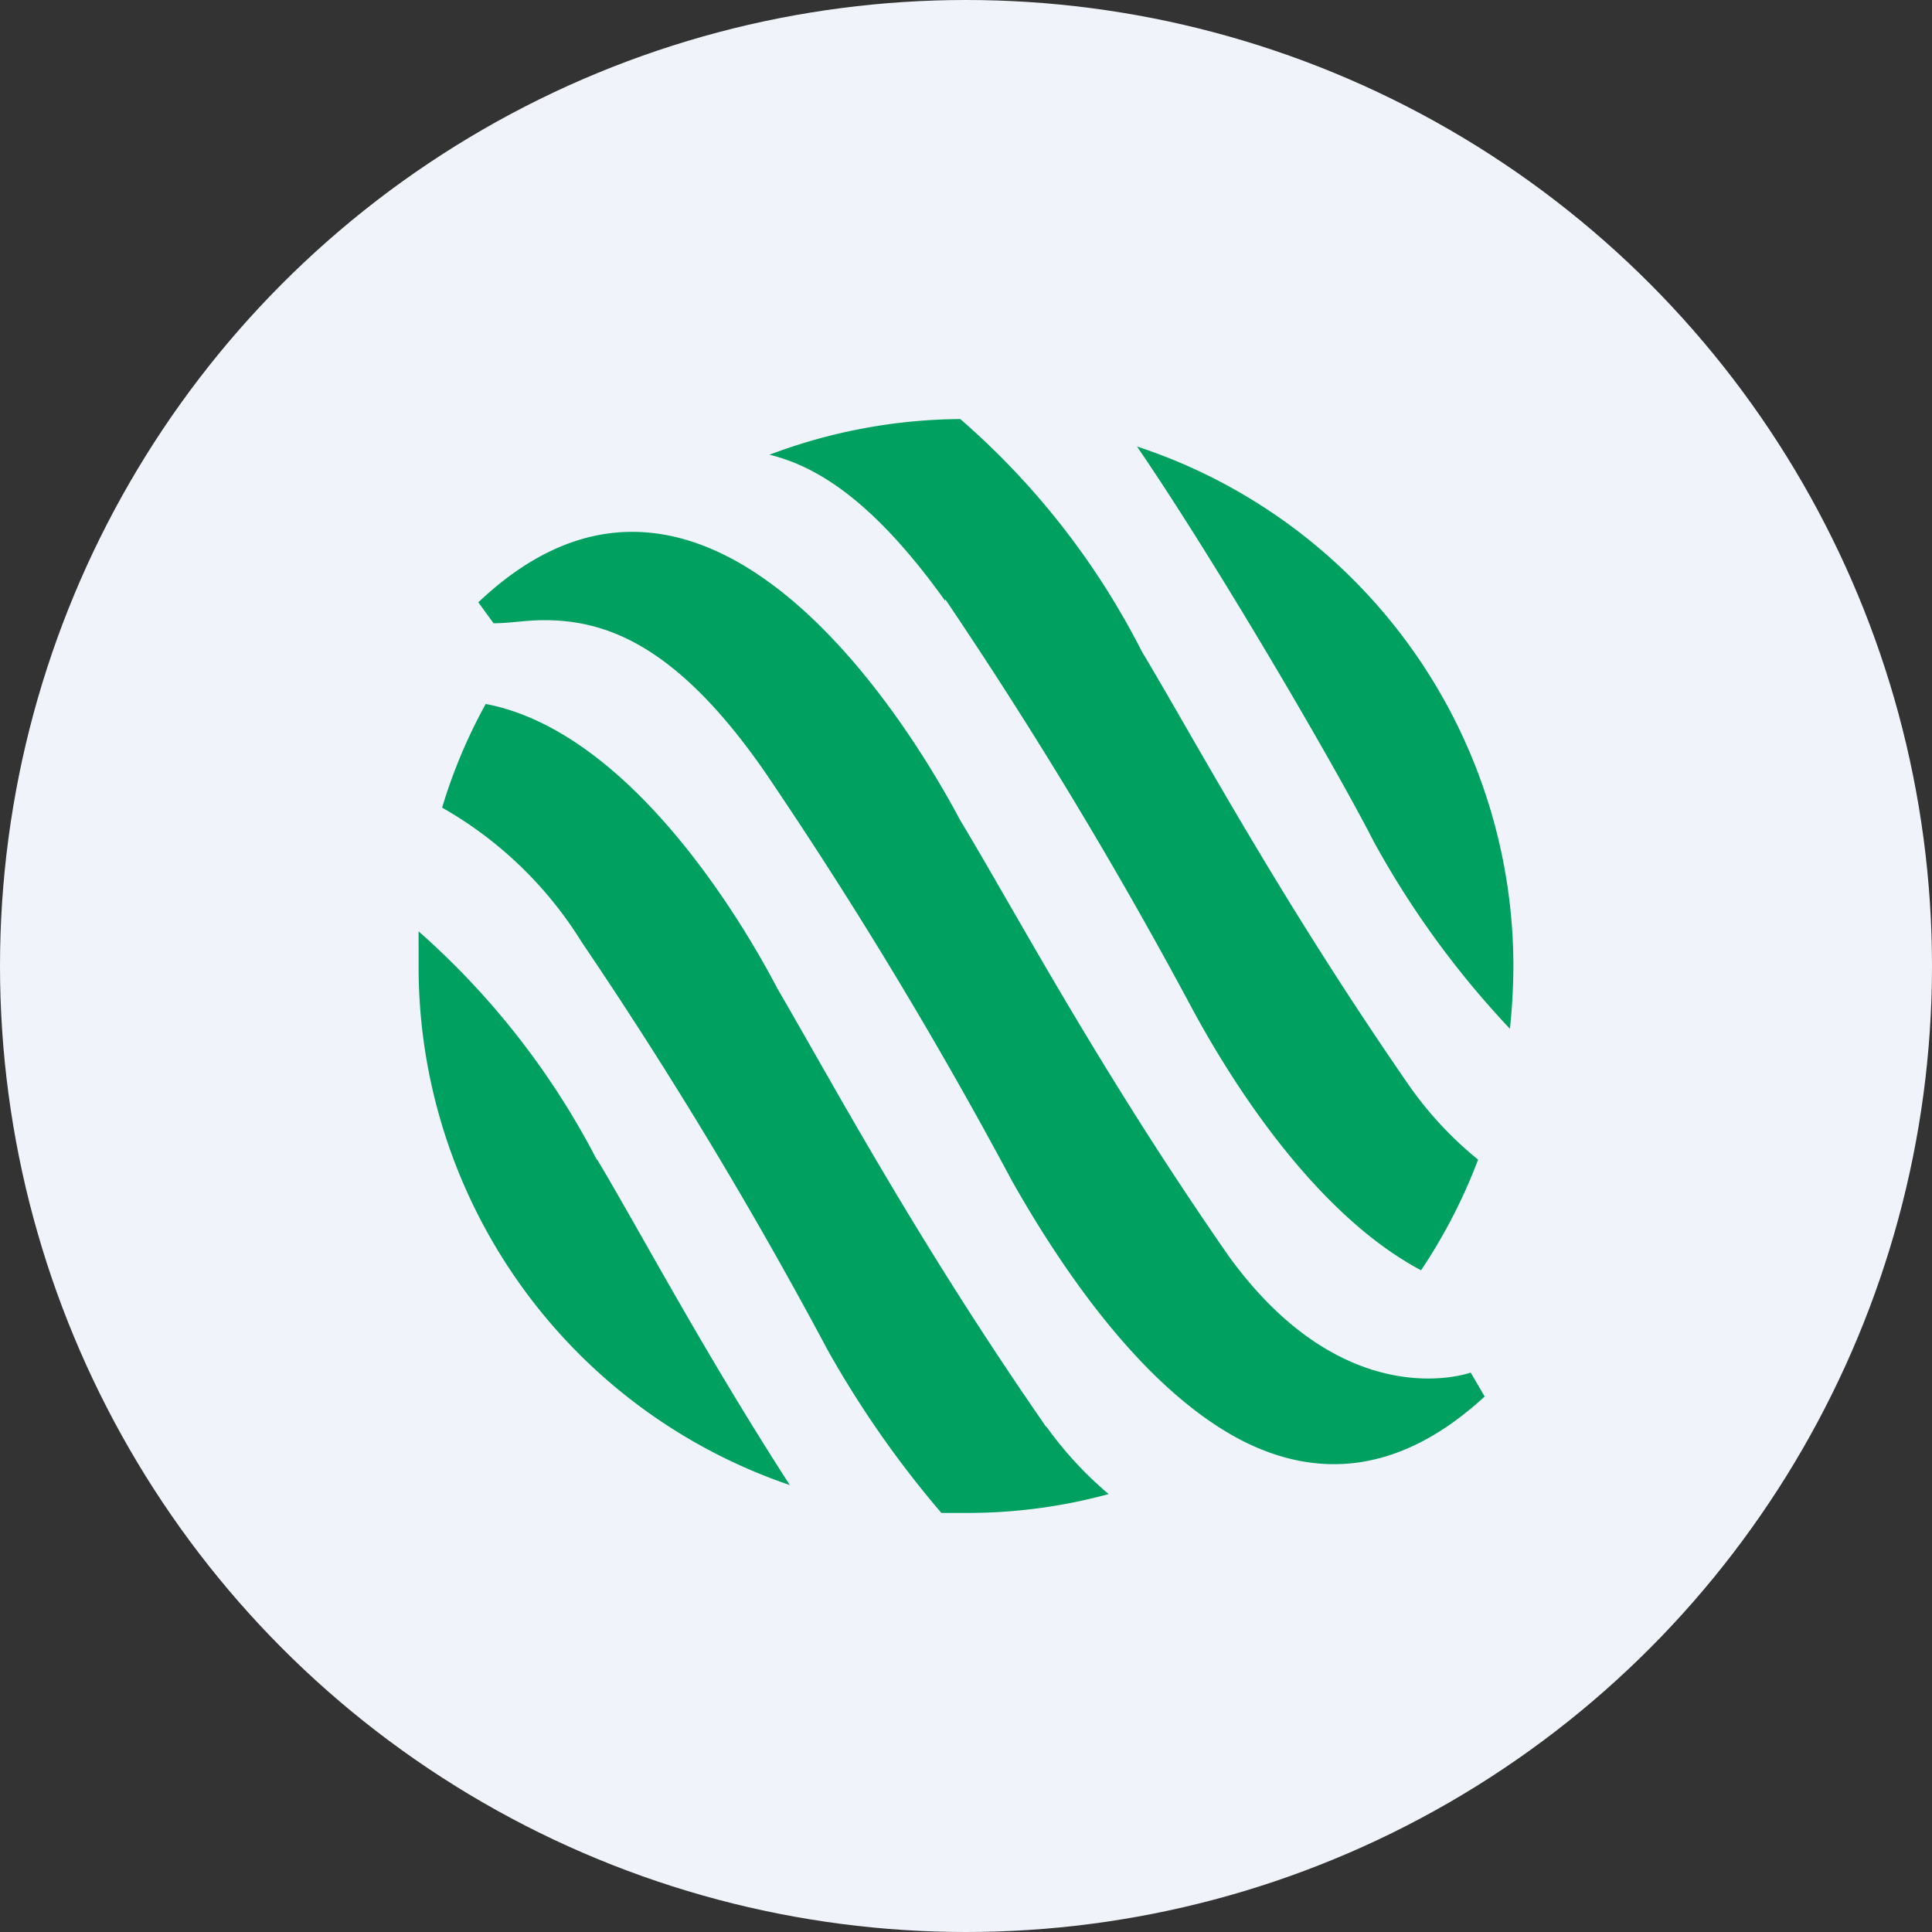 <?xml version='1.0' encoding='utf-8'?>
<svg xmlns="http://www.w3.org/2000/svg" id="Layer_1" data-name="Layer 1" viewBox="0 0 300 300" width="300" height="300"><rect x="0" y="0" width="300" height="300" fill="#333333" stroke="none"/><defs><clipPath id="bz_circular_clip"><circle cx="150.0" cy="150.0" r="150.0" /></clipPath></defs><g clip-path="url(#bz_circular_clip)"><path d="M-1.5-1.5h303v303H-1.5Z" fill="#f0f3fa" /><path d="M92.74,180.07c6.76,11.3,16.1,29.09,29.9,50.53A85,85,0,0,1,65,150.17v-5.55a121.88,121.88,0,0,1,27.67,35.45Z" fill="#00a160" /><path d="M162.48,221.61h0c-20.29-29.23-33.35-53.72-41.74-68.06-5-9.6-22.59-39.91-45.32-44.24a82.44,82.44,0,0,0-6.77,16.1A60.81,60.81,0,0,1,90.3,146.25a703.9,703.9,0,0,1,38.29,63.52,157.21,157.21,0,0,0,17.59,25.16h3.92A83.3,83.3,0,0,0,172.15,232a57.93,57.93,0,0,1-9.67-10.48Z" fill="#00a160" /><path d="M146.79,93.07a720.78,720.78,0,0,1,38.35,63.59c7.31,13.53,20,32.34,35.52,40.59a84.66,84.66,0,0,0,8.86-17.18A56.69,56.69,0,0,1,219,168.84c-20.3-29.29-33.36-53.78-41.68-67.65a119.36,119.36,0,0,0-28.21-36.12,85.29,85.29,0,0,0-29.63,5.54c7.58,1.83,16.38,7.45,27.27,22.67Z" fill="#00a160" /><path d="M176.55,69.33c12,17.52,30.51,49.11,36.8,61.42a141.46,141.46,0,0,0,21.11,29A94.69,94.69,0,0,0,235,150,85,85,0,0,0,176.55,69.33Z" fill="#00a160" /><path d="M190.76,195c-20.3-29.22-33.28-53.78-41.67-67.65-7.17-13.53-39.17-67.64-74.82-33.82l2.37,3.25c2.5,0,5.07-.48,7.78-.48h0c9.2,0,20.29,3.32,34.29,23.48a705,705,0,0,1,38.43,63.59c7.3,12.92,20,32.13,35.58,40.25h0c11.3,5.82,24.22,5.75,37.82-6.77l-2.17-3.72S209,220.25,190.76,195Z" fill="#00a160" /></g></svg>